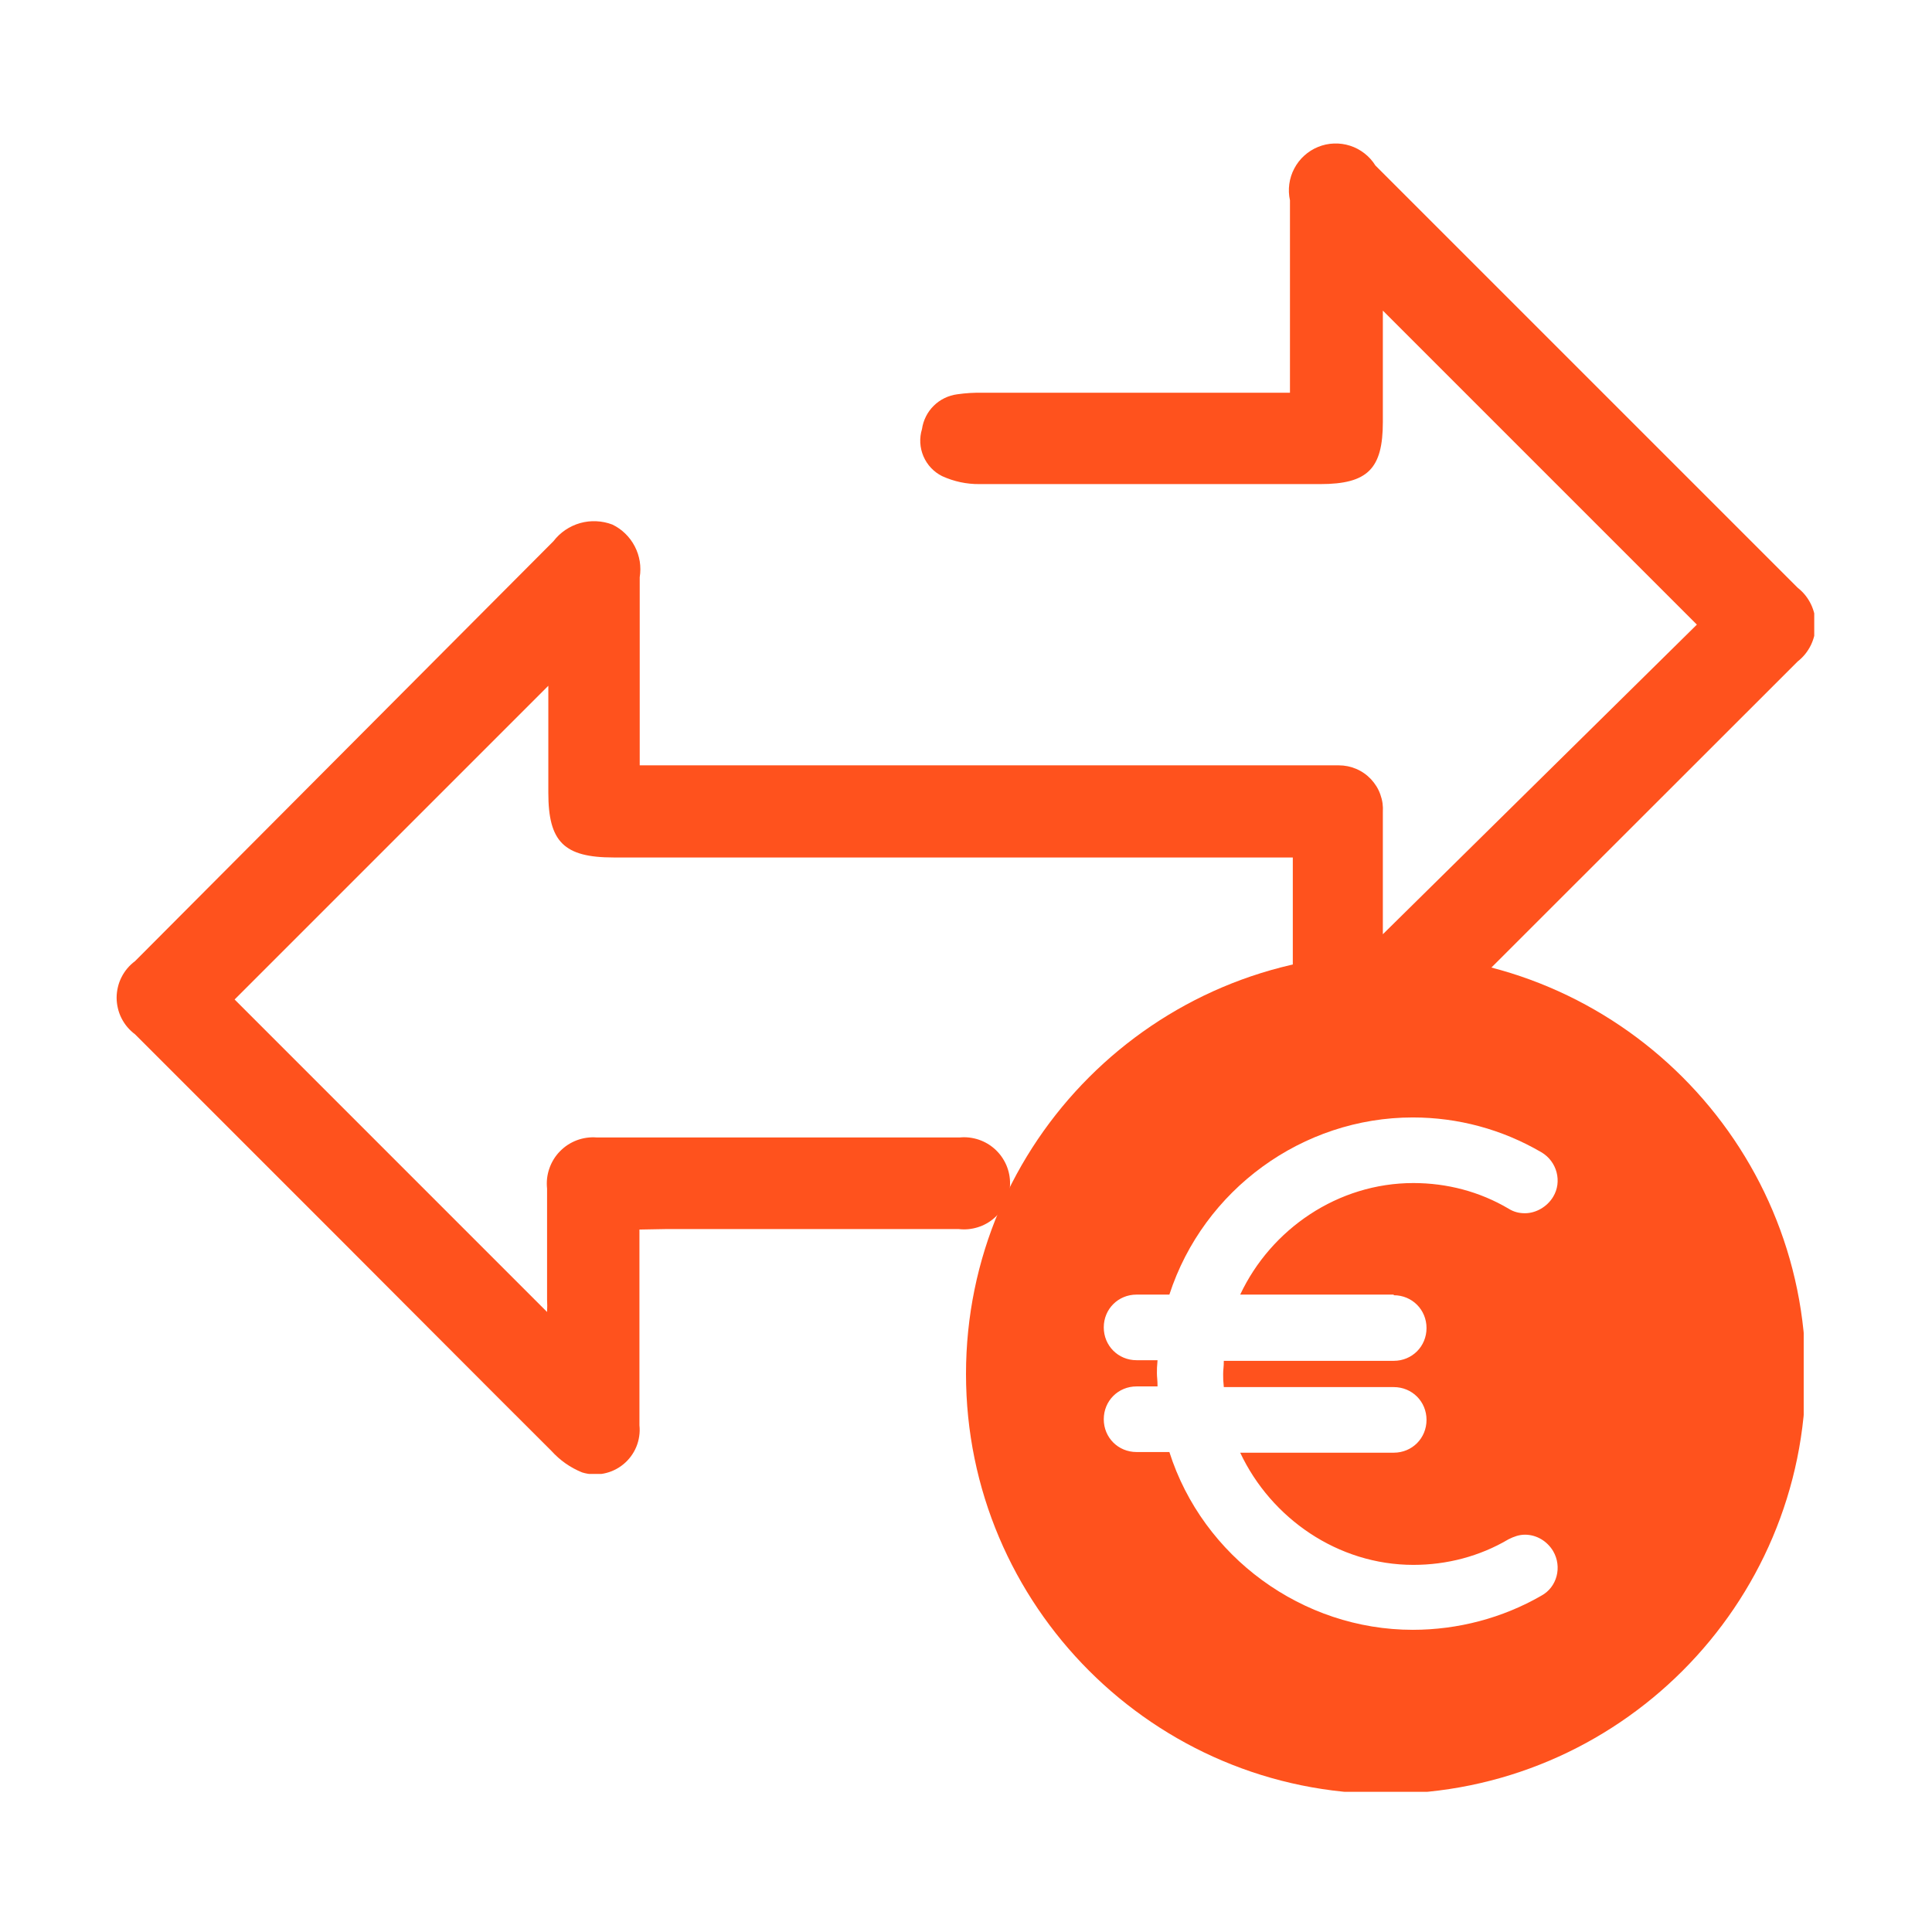 <svg xmlns="http://www.w3.org/2000/svg" xmlns:xlink="http://www.w3.org/1999/xlink" width="256" zoomAndPan="magnify" viewBox="0 0 192 192" height="256" preserveAspectRatio="xMidYMid meet" version="1.0"><defs><clipPath id="8004ad20bb"><path d="M 96 94.82 L 179.25 94.82 L 179.25 178.07 L 96 178.07 Z M 96 94.82 " clip-rule="nonzero"/></clipPath><clipPath id="8adc3848d8"><path d="M 11.547 14 L 180.297 14 L 180.297 146.477 L 11.547 146.477 Z M 11.547 14 " clip-rule="nonzero"/></clipPath></defs><rect x="-19.2" width="230.4" fill="#ffffff" y="-19.2" height="230.4" fill-opacity="1"/><rect x="-19.2" width="230.4" fill="#ffffff" y="-19.2" height="230.4" fill-opacity="1"/><g clip-path="url(#8004ad20bb)"><path fill="#ff521d" d="M 137.723 94.82 C 114.711 94.82 96 113.531 96 136.543 C 96 159.559 114.711 178.27 137.723 178.27 C 160.738 178.27 179.449 159.559 179.449 136.543 C 179.449 113.531 160.738 94.82 137.723 94.82 Z M 138.508 128.719 C 140.332 128.719 141.766 130.156 141.766 131.98 C 141.766 133.805 140.332 135.238 138.508 135.238 L 121.621 135.238 C 121.621 135.891 121.555 136.086 121.555 136.543 C 121.555 137 121.555 137.195 121.621 137.848 L 138.508 137.848 C 140.332 137.848 141.766 139.281 141.766 141.105 C 141.766 142.934 140.332 144.367 138.508 144.367 L 123.25 144.367 C 126.316 150.887 132.965 155.516 140.461 155.516 C 143.789 155.516 147.047 154.668 149.914 152.973 C 150.438 152.711 150.961 152.516 151.547 152.516 C 152.719 152.516 153.762 153.168 154.348 154.145 C 155.262 155.711 154.742 157.73 153.176 158.578 C 149.328 160.797 144.895 161.969 140.398 161.969 C 129.445 161.969 119.535 154.734 116.211 144.301 L 112.949 144.301 C 111.125 144.301 109.691 142.867 109.691 141.043 C 109.691 139.215 111.125 137.781 112.949 137.781 L 115.035 137.781 C 115.035 137.129 114.973 136.871 114.973 136.477 C 114.973 136.086 114.973 135.828 115.035 135.176 L 112.949 135.176 C 111.125 135.176 109.691 133.738 109.691 131.914 C 109.691 130.09 111.125 128.656 112.949 128.656 L 116.211 128.656 C 119.602 118.223 129.445 111.051 140.398 111.051 C 144.895 111.051 149.266 112.227 153.176 114.508 C 154.742 115.422 155.262 117.441 154.348 118.941 C 153.762 119.918 152.652 120.57 151.547 120.57 C 150.961 120.57 150.438 120.441 149.914 120.113 C 147.047 118.418 143.789 117.57 140.461 117.57 C 132.965 117.57 126.316 122.137 123.25 128.656 L 138.508 128.656 Z M 138.508 128.719 " fill-opacity="1" fill-rule="nonzero"/></g><g clip-path="url(#8adc3848d8)"><path fill="#ff521d" d="M 63.547 122.191 C 63.547 128.906 63.547 135.289 63.547 141.648 C 63.586 142.012 63.578 142.375 63.523 142.734 C 63.473 143.094 63.375 143.445 63.238 143.781 C 63.098 144.121 62.918 144.434 62.703 144.727 C 62.484 145.023 62.234 145.285 61.953 145.516 C 61.672 145.746 61.367 145.941 61.035 146.098 C 60.707 146.254 60.363 146.367 60.004 146.438 C 59.648 146.508 59.285 146.535 58.922 146.516 C 58.555 146.496 58.199 146.434 57.852 146.328 C 56.672 145.848 55.656 145.133 54.801 144.191 C 47.781 137.199 40.785 130.152 33.766 123.133 L 13.422 102.789 C 13.137 102.578 12.883 102.336 12.652 102.066 C 12.426 101.797 12.234 101.504 12.074 101.188 C 11.914 100.871 11.793 100.543 11.715 100.199 C 11.633 99.855 11.59 99.504 11.59 99.152 C 11.59 98.797 11.633 98.449 11.715 98.105 C 11.793 97.762 11.914 97.434 12.074 97.117 C 12.234 96.801 12.426 96.508 12.652 96.238 C 12.883 95.965 13.137 95.727 13.422 95.516 C 27.273 81.613 41.133 67.703 55.004 53.781 C 55.336 53.348 55.73 52.977 56.184 52.668 C 56.637 52.363 57.125 52.133 57.652 51.984 C 58.18 51.836 58.719 51.773 59.266 51.801 C 59.812 51.824 60.34 51.934 60.852 52.129 C 61.332 52.359 61.762 52.66 62.141 53.031 C 62.523 53.402 62.836 53.824 63.082 54.297 C 63.328 54.77 63.492 55.266 63.578 55.793 C 63.66 56.316 63.66 56.844 63.574 57.367 C 63.574 62.785 63.574 68.227 63.574 73.668 L 63.574 76.059 L 130.816 76.059 C 131.551 76.059 132.316 76.059 133.051 76.059 C 133.352 76.059 133.648 76.09 133.941 76.148 C 134.234 76.211 134.52 76.301 134.793 76.418 C 135.07 76.535 135.328 76.68 135.574 76.852 C 135.82 77.023 136.043 77.219 136.25 77.438 C 136.453 77.656 136.633 77.895 136.793 78.148 C 136.949 78.402 137.078 78.672 137.176 78.953 C 137.277 79.234 137.352 79.523 137.395 79.82 C 137.434 80.117 137.445 80.414 137.426 80.715 C 137.426 84.91 137.426 89.133 137.426 92.844 L 168.633 62.074 L 137.426 30.867 L 137.426 41.93 C 137.426 46.586 135.926 48.109 131.195 48.109 C 119.906 48.109 108.637 48.109 97.348 48.109 C 96.051 48.121 94.812 47.855 93.633 47.32 C 93.215 47.113 92.848 46.84 92.527 46.5 C 92.207 46.164 91.957 45.777 91.773 45.352 C 91.59 44.922 91.484 44.477 91.457 44.008 C 91.434 43.543 91.488 43.09 91.625 42.645 C 91.688 42.203 91.82 41.785 92.02 41.387 C 92.219 40.988 92.48 40.633 92.797 40.32 C 93.113 40.008 93.473 39.754 93.871 39.562 C 94.273 39.367 94.691 39.242 95.133 39.184 C 95.977 39.062 96.824 39.012 97.676 39.031 L 128.195 39.031 L 128.195 36.617 C 128.195 31.047 128.195 25.477 128.195 19.906 C 128.078 19.371 128.055 18.832 128.129 18.289 C 128.203 17.746 128.367 17.23 128.625 16.746 C 128.879 16.262 129.211 15.832 129.617 15.465 C 130.023 15.098 130.48 14.809 130.988 14.602 C 131.496 14.395 132.023 14.281 132.57 14.262 C 133.117 14.242 133.652 14.316 134.176 14.484 C 134.695 14.652 135.172 14.906 135.605 15.246 C 136.039 15.582 136.398 15.984 136.688 16.449 C 150.676 30.434 164.664 44.422 178.652 58.41 C 178.93 58.629 179.18 58.875 179.402 59.148 C 179.621 59.422 179.809 59.719 179.965 60.035 C 180.117 60.352 180.234 60.684 180.316 61.027 C 180.395 61.371 180.434 61.719 180.434 62.074 C 180.434 62.426 180.395 62.773 180.316 63.117 C 180.234 63.461 180.117 63.793 179.965 64.109 C 179.809 64.426 179.621 64.723 179.402 64.996 C 179.18 65.27 178.93 65.516 178.652 65.734 C 164.648 79.723 150.66 93.699 136.688 107.672 C 136.375 108.07 136.004 108.406 135.578 108.684 C 135.152 108.961 134.691 109.16 134.199 109.285 C 133.707 109.41 133.207 109.453 132.699 109.414 C 132.195 109.375 131.707 109.258 131.242 109.055 C 130.773 108.855 130.352 108.586 129.973 108.25 C 129.594 107.91 129.281 107.52 129.031 107.078 C 128.781 106.637 128.605 106.164 128.512 105.664 C 128.418 105.168 128.406 104.664 128.477 104.16 C 128.477 98.566 128.477 92.988 128.477 87.43 L 128.477 85.215 L 60.98 85.215 C 56.047 85.215 54.492 83.664 54.492 78.781 L 54.492 68.152 L 23.316 99.328 C 33.488 109.504 43.891 119.902 54.367 130.383 C 54.391 129.965 54.391 129.551 54.367 129.137 C 54.367 125.473 54.367 121.812 54.367 118.125 C 54.332 117.789 54.332 117.453 54.367 117.113 C 54.406 116.777 54.48 116.449 54.59 116.133 C 54.699 115.812 54.844 115.508 55.02 115.219 C 55.195 114.93 55.402 114.664 55.641 114.422 C 55.875 114.18 56.133 113.965 56.418 113.777 C 56.699 113.594 57 113.441 57.316 113.32 C 57.633 113.203 57.957 113.117 58.293 113.07 C 58.629 113.023 58.965 113.012 59.301 113.039 C 71.328 113.039 83.359 113.039 95.387 113.039 C 95.707 113.008 96.027 113.012 96.344 113.051 C 96.664 113.09 96.973 113.16 97.277 113.262 C 97.582 113.367 97.871 113.5 98.148 113.664 C 98.422 113.828 98.676 114.02 98.914 114.238 C 99.148 114.457 99.359 114.695 99.543 114.957 C 99.727 115.219 99.883 115.5 100.012 115.793 C 100.137 116.09 100.23 116.395 100.293 116.707 C 100.355 117.023 100.383 117.34 100.379 117.66 C 100.375 117.98 100.336 118.297 100.266 118.609 C 100.195 118.922 100.094 119.227 99.957 119.516 C 99.824 119.809 99.66 120.082 99.469 120.34 C 99.277 120.594 99.059 120.828 98.816 121.039 C 98.578 121.254 98.316 121.438 98.035 121.594 C 97.758 121.75 97.461 121.875 97.156 121.969 C 96.852 122.062 96.539 122.125 96.219 122.156 C 95.898 122.184 95.578 122.18 95.262 122.141 C 85.621 122.141 75.957 122.141 66.32 122.141 Z M 63.547 122.191 " fill-opacity="1" fill-rule="nonzero"/></g></svg>